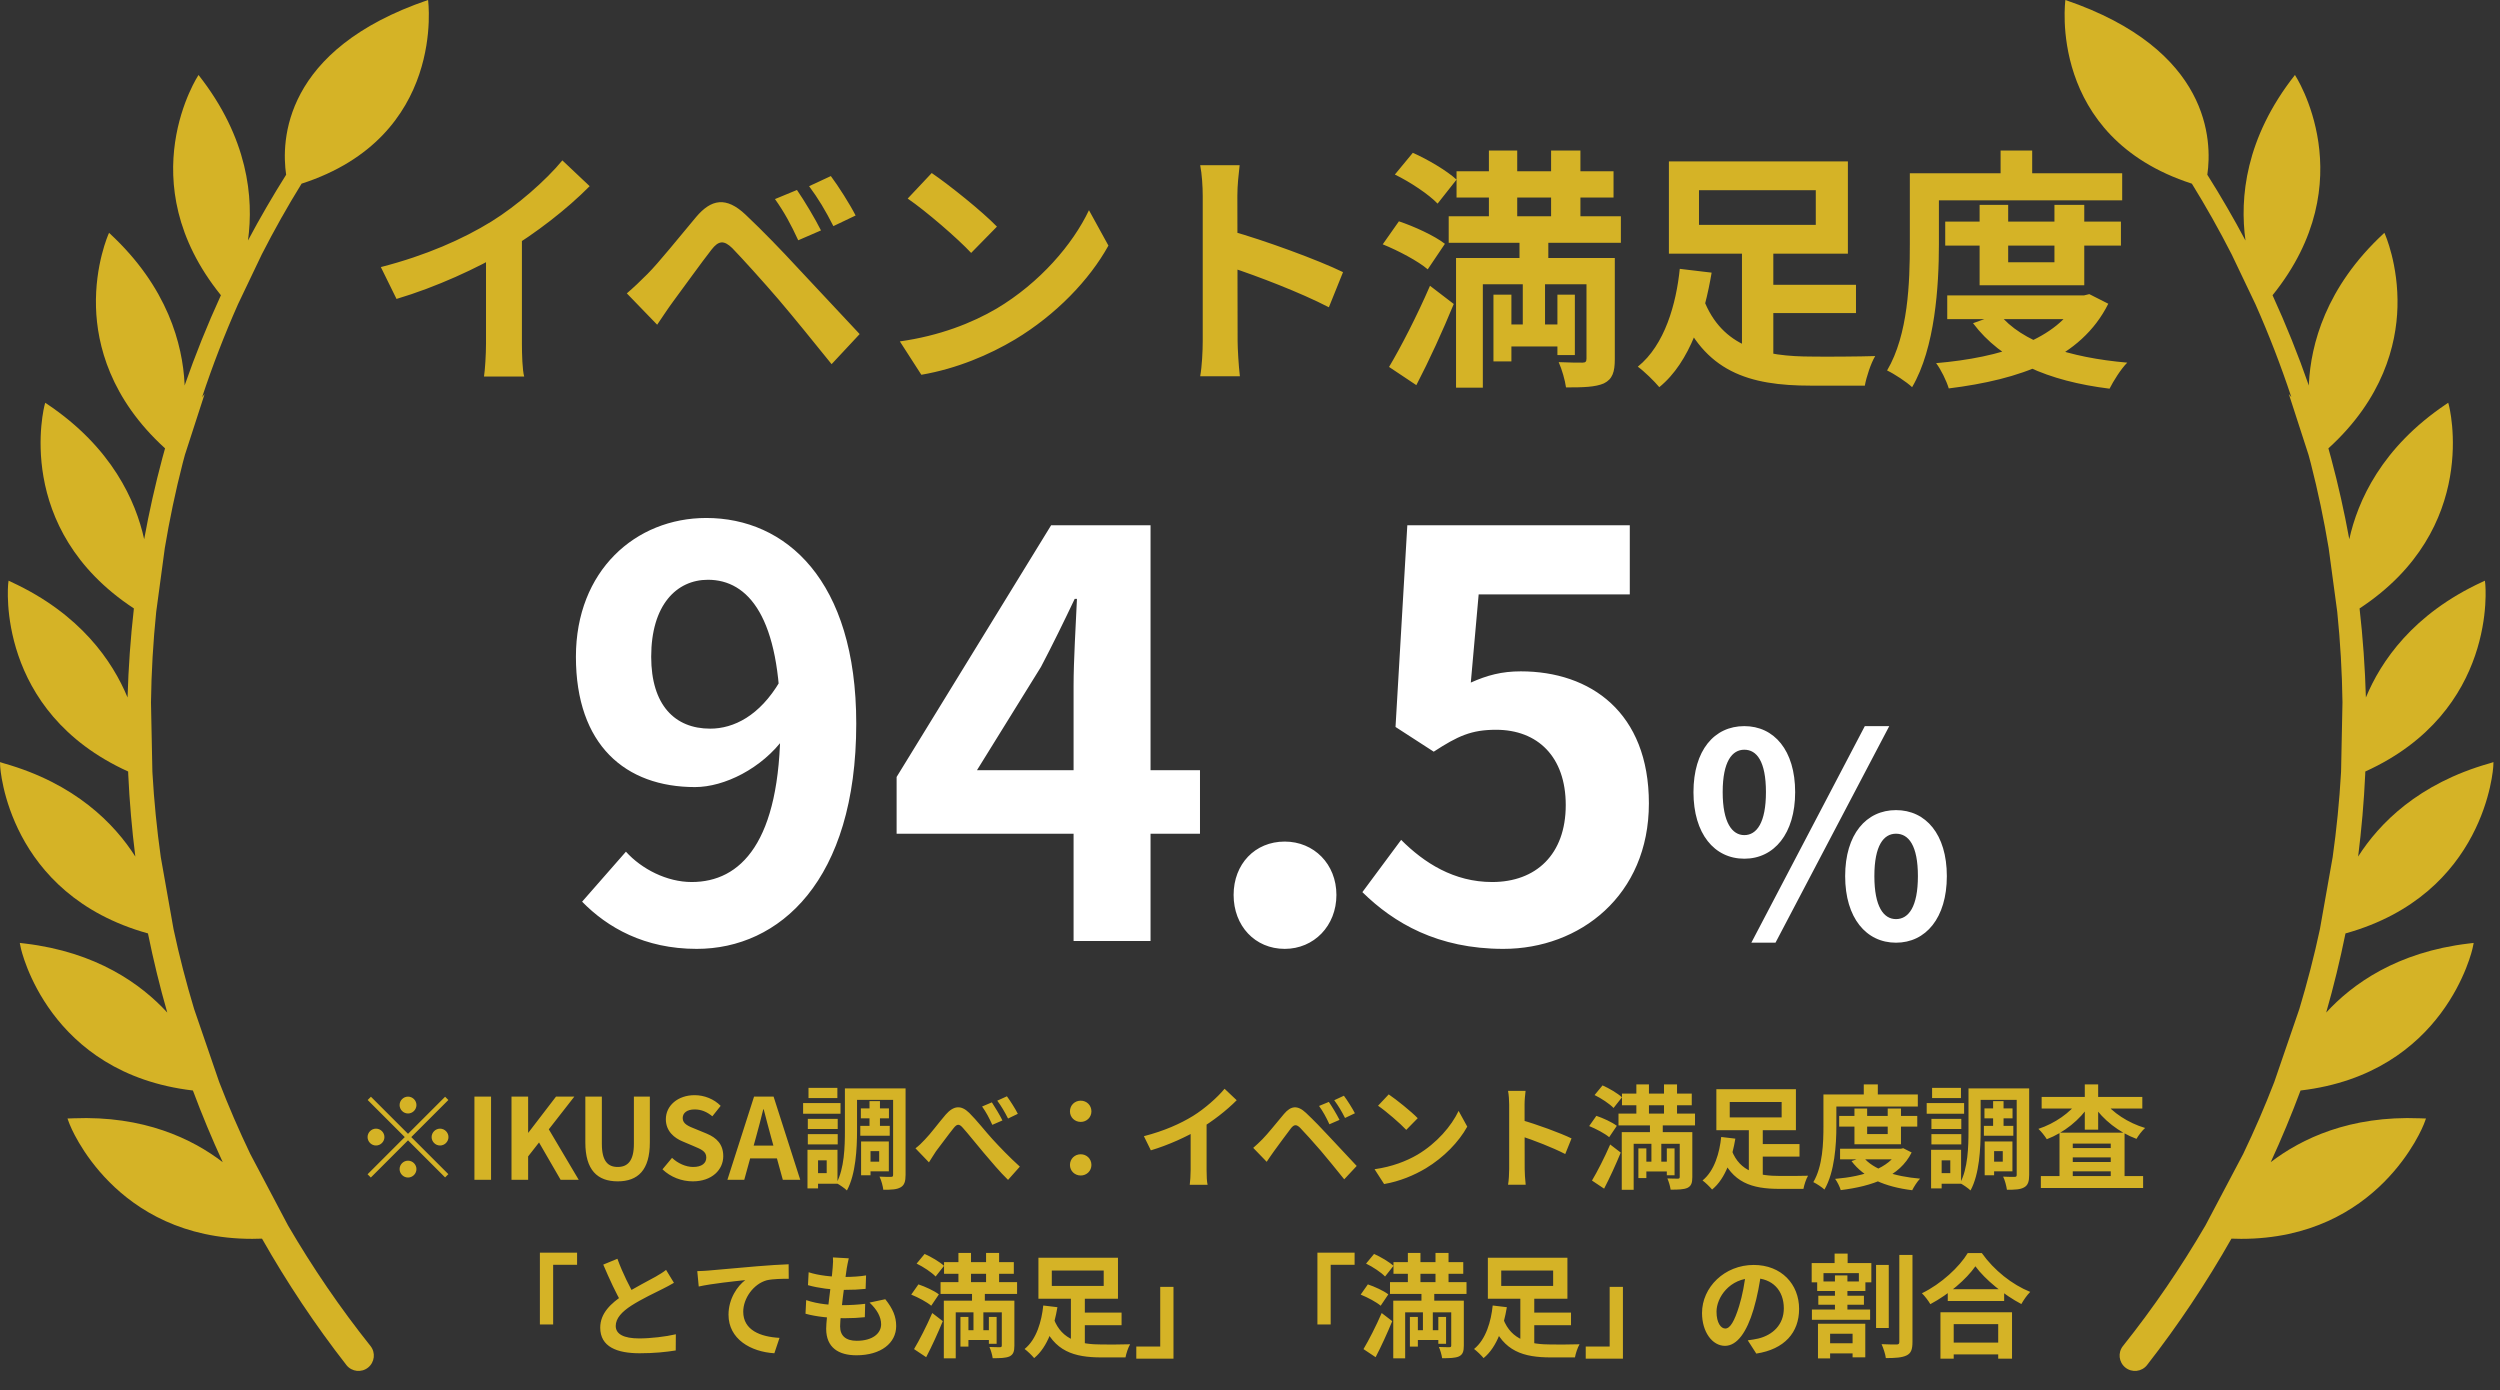 <svg width="178" height="99" viewBox="0 0 178 99" fill="none" xmlns="http://www.w3.org/2000/svg">
<rect x="0" y="0" width="178" height="99" fill="#333333" stroke="none"/>
<path d="M17.819 82.161C17.014 80.483 16.273 78.771 15.603 77.032L13.821 71.841C13.258 69.969 12.766 68.076 12.358 66.165L11.448 61.026C11.168 59.038 10.969 57.04 10.855 55.036C10.852 54.996 10.852 54.956 10.849 54.916L10.75 50.008C10.778 47.857 10.904 45.706 11.122 43.564L11.734 39.022C12.072 36.996 12.493 34.986 13.003 32.995C13.055 32.792 13.111 32.589 13.166 32.386L14.57 28.05C14.506 28.127 14.447 28.203 14.389 28.28C15.133 26.031 15.987 23.821 16.949 21.654L18.64 18.111C19.515 16.396 20.459 14.718 21.473 13.077C31.812 9.733 30.478 0 30.478 0C20.121 3.528 20.026 10.059 20.373 12.441C19.411 13.968 18.504 15.529 17.656 17.124C18.071 14.094 17.674 9.835 14.134 5.338C14.134 5.338 9.155 12.874 15.729 21.021C14.767 23.12 13.903 25.268 13.144 27.451C13.141 27.404 13.141 27.361 13.141 27.315C13 24.559 11.964 20.465 7.818 16.627L7.766 16.577L7.735 16.645C7.726 16.666 6.749 18.849 6.835 21.873C6.909 24.531 7.846 28.373 11.752 31.922C11.688 32.156 11.62 32.386 11.559 32.62C11.049 34.525 10.618 36.449 10.265 38.392C9.669 35.687 7.981 31.864 3.341 28.757L3.221 28.677L3.181 28.818C3.156 28.907 0.867 37.623 9.533 43.321C9.294 45.426 9.143 47.541 9.082 49.661C8.021 47.098 5.738 43.714 0.805 41.437L0.609 41.345L0.584 41.563C0.575 41.655 -0.326 50.639 9.125 54.932C9.128 54.999 9.128 55.064 9.131 55.132C9.22 57.089 9.392 59.041 9.635 60.986C8.147 58.651 5.363 55.789 0.28 54.351L0 54.262L0.012 54.554C0.015 54.646 0.535 63.675 10.535 66.46C10.919 68.353 11.377 70.234 11.909 72.093C10.04 70.059 6.872 67.787 1.77 67.179L1.408 67.136L1.481 67.492C1.5 67.585 3.424 76.433 13.735 77.644C14.38 79.371 15.087 81.07 15.858 82.745C13.673 81.073 10.231 79.423 5.24 79.623L4.804 79.638L4.957 80.047C4.991 80.133 8.129 88.206 17.96 88.206C18.188 88.206 18.421 88.2 18.655 88.191C20.434 91.329 22.441 94.341 24.663 97.19L24.669 97.199C25.047 97.672 25.736 97.749 26.206 97.371C26.679 96.993 26.756 96.305 26.378 95.834C24.214 93.121 22.254 90.247 20.505 87.248L17.819 82.161Z" fill="#D5B326"/>
<path d="M159.715 82.161C160.52 80.483 161.261 78.771 161.931 77.032L163.713 71.841C164.276 69.969 164.768 68.076 165.176 66.165L166.086 61.026C166.366 59.038 166.565 57.04 166.679 55.036C166.682 54.996 166.682 54.956 166.685 54.916L166.784 50.008C166.756 47.857 166.63 45.706 166.412 43.564L165.8 39.022C165.462 36.996 165.041 34.986 164.531 32.995C164.479 32.792 164.423 32.589 164.368 32.386L162.963 28.05C163.028 28.127 163.086 28.203 163.145 28.28C162.401 26.031 161.547 23.821 160.585 21.654L158.894 18.111C158.019 16.396 157.075 14.718 156.061 13.077C145.722 9.733 147.056 0 147.056 0C157.413 3.528 157.508 10.059 157.161 12.441C158.123 13.968 159.03 15.529 159.878 17.124C159.463 14.094 159.859 9.835 163.4 5.338C163.4 5.338 168.379 12.874 161.805 21.021C162.767 23.12 163.63 25.268 164.389 27.451C164.393 27.404 164.393 27.361 164.393 27.315C164.534 24.559 165.57 20.465 169.715 16.627L169.768 16.577L169.798 16.645C169.808 16.666 170.785 18.849 170.699 21.873C170.625 24.531 169.688 28.373 165.782 31.922C165.846 32.156 165.914 32.386 165.975 32.62C166.485 34.525 166.916 36.449 167.269 38.392C167.865 35.687 169.553 31.864 174.193 28.757L174.313 28.677L174.353 28.818C174.378 28.907 176.667 37.623 168.001 43.321C168.24 45.426 168.391 47.541 168.452 49.661C169.513 47.098 171.796 43.714 176.729 41.437L176.925 41.345L176.95 41.563C176.959 41.655 177.86 50.639 168.409 54.932C168.406 54.999 168.406 55.064 168.403 55.132C168.314 57.089 168.142 59.041 167.899 60.986C169.387 58.651 172.171 55.789 177.254 54.351L177.534 54.262L177.522 54.554C177.519 54.646 176.999 63.675 166.999 66.46C166.615 68.353 166.157 70.234 165.625 72.093C167.494 70.059 170.662 67.787 175.764 67.179L176.126 67.136L176.053 67.492C176.034 67.585 174.11 76.433 163.799 77.644C163.154 79.371 162.447 81.07 161.676 82.745C163.861 81.073 167.303 79.423 172.294 79.623L172.73 79.638L172.577 80.047C172.543 80.133 169.405 88.206 159.574 88.206C159.346 88.206 159.113 88.2 158.879 88.191C157.1 91.329 155.093 94.341 152.871 97.19L152.865 97.199C152.487 97.672 151.798 97.749 151.328 97.371C150.855 96.993 150.778 96.305 151.156 95.834C153.32 93.121 155.28 90.247 157.029 87.248L159.715 82.161Z" fill="#D5B326"/>
<path d="M27.116 19.016C30.338 18.188 32.966 17.018 34.982 15.776C36.818 14.642 38.87 12.842 40.04 11.42L41.984 13.256C40.346 14.912 38.15 16.604 36.026 17.882C33.992 19.088 31.076 20.438 28.232 21.284L27.116 19.016ZM34.604 16.946L37.16 16.334V24.452C37.16 25.244 37.196 26.36 37.322 26.81H34.46C34.532 26.378 34.604 25.244 34.604 24.452V16.946ZM56.744 13.526C57.266 14.282 58.04 15.578 58.454 16.406L56.834 17.108C56.312 15.974 55.844 15.11 55.178 14.174L56.744 13.526ZM59.156 12.536C59.696 13.256 60.506 14.534 60.92 15.344L59.336 16.1C58.76 14.966 58.274 14.156 57.608 13.256L59.156 12.536ZM44.63 20.888C45.152 20.438 45.548 20.06 46.106 19.502C46.916 18.692 48.32 16.928 49.562 15.452C50.642 14.174 51.704 13.976 53.09 15.29C54.314 16.442 55.682 17.864 56.762 19.034C57.968 20.33 59.822 22.31 61.208 23.786L59.21 25.928C58.004 24.434 56.492 22.562 55.43 21.32C54.368 20.078 52.784 18.332 52.136 17.666C51.542 17.09 51.164 17.126 50.66 17.774C49.94 18.692 48.68 20.456 47.942 21.446C47.528 22.004 47.114 22.652 46.79 23.12L44.63 20.888ZM66.338 12.32C67.58 13.166 69.92 15.038 70.982 16.136L69.146 18.008C68.21 17 65.942 15.038 64.628 14.138L66.338 12.32ZM64.07 24.308C66.896 23.912 69.218 22.994 70.964 21.968C74.042 20.132 76.382 17.396 77.534 14.966L78.92 17.486C77.57 19.934 75.176 22.418 72.278 24.164C70.442 25.262 68.12 26.252 65.6 26.684L64.07 24.308ZM85.634 24.29C85.634 22.904 85.634 15.452 85.634 13.94C85.634 13.292 85.58 12.41 85.454 11.762H88.262C88.19 12.41 88.1 13.184 88.1 13.94C88.1 15.92 88.118 22.958 88.118 24.29C88.118 24.794 88.19 26.054 88.28 26.792H85.454C85.58 26.09 85.634 24.992 85.634 24.29ZM87.578 16.424C89.972 17.09 93.86 18.512 95.624 19.376L94.616 21.878C92.564 20.816 89.54 19.664 87.578 19.016V16.424ZM103.706 12.194H114.884V14.066H103.706V12.194ZM103.148 15.398H115.406V17.288H103.148V15.398ZM106.946 23.102H111.536V24.668H106.946V23.102ZM106.01 10.718H108.026V17H106.01V10.718ZM110.438 10.718H112.526V17H110.438V10.718ZM106.334 20.978H107.612V25.73H106.334V20.978ZM110.888 20.978H112.13V25.28H110.888V20.978ZM112.958 18.368H114.974V25.568C114.974 26.486 114.812 26.99 114.2 27.296C113.588 27.566 112.706 27.584 111.5 27.584C111.428 27.062 111.212 26.306 110.978 25.784C111.68 25.82 112.436 25.82 112.67 25.82C112.886 25.82 112.958 25.748 112.958 25.532V18.368ZM103.67 18.368H113.714V20.24H105.578V27.602H103.67V18.368ZM99.314 12.428L100.592 10.88C101.654 11.348 103.022 12.158 103.706 12.788L102.356 14.498C101.744 13.85 100.394 12.95 99.314 12.428ZM98.45 17.396L99.602 15.758C100.682 16.118 102.14 16.784 102.878 17.36L101.654 19.178C100.988 18.602 99.566 17.846 98.45 17.396ZM98.9 26.126C99.728 24.74 100.898 22.472 101.816 20.348L103.508 21.644C102.716 23.57 101.762 25.658 100.844 27.422L98.9 26.126ZM108.188 16.712H110.24V19.79H110.006V24.182H108.422V19.79H108.188V16.712ZM125 20.276H132.146V22.292H125V20.276ZM121.292 21.302C122.606 24.74 125.576 25.388 129.05 25.388C129.842 25.406 132.506 25.388 133.514 25.352C133.208 25.856 132.884 26.846 132.776 27.458H128.924C124.532 27.458 121.328 26.486 119.528 21.968L121.292 21.302ZM124.028 17.54H126.26V26.414L124.028 25.712V17.54ZM120.968 13.544V16.01H129.284V13.544H120.968ZM118.826 11.492H131.57V18.062H118.826V11.492ZM119.6 19.142L121.868 19.412C121.364 22.4 120.356 25.766 118.142 27.566C117.782 27.134 117.062 26.432 116.612 26.108C118.538 24.56 119.348 21.626 119.6 19.142ZM138.5 15.776H151.01V17.486H138.5V15.776ZM138.644 21.032H148.526V22.724H138.644V21.032ZM140.948 14.588H142.982V18.674H146.276V14.588H148.4V20.312H140.948V14.588ZM147.968 21.032H148.382L148.76 20.942L150.11 21.626C148.166 25.532 143.81 27.026 138.752 27.656C138.59 27.116 138.194 26.306 137.852 25.856C142.46 25.46 146.51 24.182 147.968 21.302V21.032ZM142.334 22.346C143.954 24.362 147.32 25.46 151.46 25.82C151.01 26.27 150.47 27.134 150.2 27.674C145.826 27.134 142.496 25.694 140.48 23.012L142.334 22.346ZM142.442 10.718H144.692V13.418H142.442V10.718ZM137.042 12.338H151.1V14.264H137.042V12.338ZM135.98 12.338H138.05V17.414C138.05 20.348 137.78 24.776 136.142 27.566C135.764 27.206 134.864 26.612 134.36 26.378C135.872 23.822 135.98 20.06 135.98 17.414V12.338Z" fill="#D5B326"/>
<path d="M49.605 67.56C45.886 67.56 43.245 66.04 41.446 64.2L44.566 60.64C45.685 61.88 47.486 62.8 49.245 62.8C52.725 62.8 55.566 60 55.566 51.52C55.566 43.96 53.285 41.28 50.406 41.28C48.166 41.28 46.365 43.08 46.365 46.76C46.365 50.2 48.045 51.88 50.566 51.88C52.245 51.88 54.086 50.96 55.526 48.52L55.846 52.52C54.245 54.72 51.566 56.04 49.486 56.04C44.526 56.04 41.005 53.04 41.005 46.76C41.005 40.64 45.245 36.88 50.285 36.88C55.925 36.88 60.965 41.28 60.965 51.52C60.965 62.72 55.486 67.56 49.605 67.56ZM76.439 67V48.8C76.439 47.08 76.599 44.4 76.679 42.64H76.519C75.759 44.24 74.959 45.88 74.119 47.48L69.559 54.84H85.439V59.36H63.839V55.32L74.839 37.4H81.919V67H76.439ZM91.473 67.56C89.353 67.56 87.833 65.92 87.833 63.72C87.833 61.52 89.353 59.92 91.473 59.92C93.553 59.92 95.153 61.52 95.153 63.72C95.153 65.92 93.553 67.56 91.473 67.56ZM107.041 67.56C102.361 67.56 99.241 65.72 97.001 63.52L99.761 59.8C101.401 61.44 103.521 62.8 106.241 62.8C109.361 62.8 111.481 60.84 111.481 57.32C111.481 53.88 109.481 51.96 106.521 51.96C104.761 51.96 103.801 52.4 102.081 53.52L99.361 51.76L100.201 37.4H116.041V42.32H105.281L104.721 48.6C105.881 48.08 106.921 47.8 108.281 47.8C113.241 47.8 117.401 50.72 117.401 57.2C117.401 63.76 112.481 67.56 107.041 67.56ZM124.195 61.14C122.055 61.14 120.575 59.36 120.575 56.4C120.575 53.42 122.055 51.7 124.195 51.7C126.315 51.7 127.815 53.42 127.815 56.4C127.815 59.36 126.315 61.14 124.195 61.14ZM124.195 59.46C125.075 59.46 125.735 58.58 125.735 56.4C125.735 54.2 125.075 53.38 124.195 53.38C123.335 53.38 122.655 54.2 122.655 56.4C122.655 58.58 123.335 59.46 124.195 59.46ZM134.995 67.12C132.875 67.12 131.375 65.36 131.375 62.38C131.375 59.4 132.875 57.68 134.995 57.68C137.115 57.68 138.615 59.4 138.615 62.38C138.615 65.36 137.115 67.12 134.995 67.12ZM134.995 65.44C135.895 65.44 136.555 64.56 136.555 62.38C136.555 60.2 135.895 59.36 134.995 59.36C134.115 59.36 133.455 60.2 133.455 62.38C133.455 64.56 134.115 65.44 134.995 65.44ZM124.695 67.12L132.775 51.7H134.515L126.415 67.12H124.695Z" fill="white"/>
<path d="M29.051 79.28C28.723 79.28 28.451 79.008 28.451 78.68C28.451 78.352 28.723 78.08 29.051 78.08C29.379 78.08 29.651 78.352 29.651 78.68C29.651 79.008 29.379 79.28 29.051 79.28ZM29.051 80.728L31.691 78.088L31.923 78.32L29.283 80.96L31.923 83.6L31.691 83.832L29.051 81.192L26.403 83.84L26.171 83.608L28.819 80.96L26.179 78.32L26.411 78.088L29.051 80.728ZM27.371 80.96C27.371 81.288 27.099 81.56 26.771 81.56C26.443 81.56 26.171 81.288 26.171 80.96C26.171 80.632 26.443 80.36 26.771 80.36C27.099 80.36 27.371 80.632 27.371 80.96ZM30.731 80.96C30.731 80.632 31.003 80.36 31.331 80.36C31.659 80.36 31.931 80.632 31.931 80.96C31.931 81.288 31.659 81.56 31.331 81.56C31.003 81.56 30.731 81.288 30.731 80.96ZM29.051 82.64C29.379 82.64 29.651 82.912 29.651 83.24C29.651 83.568 29.379 83.84 29.051 83.84C28.723 83.84 28.451 83.568 28.451 83.24C28.451 82.912 28.723 82.64 29.051 82.64ZM33.779 84V78.08H34.963V84H33.779ZM36.419 84V78.08H37.603V80.648H37.619L39.587 78.08H40.891L39.075 80.408L41.203 84H39.915L38.379 81.344L37.603 82.336V84H36.419ZM43.98 84.112C42.532 84.112 41.676 83.304 41.676 81.344V78.08H42.852V81.448C42.852 82.672 43.285 83.088 43.98 83.088C44.676 83.088 45.133 82.672 45.133 81.448V78.08H46.269V81.344C46.269 83.304 45.428 84.112 43.98 84.112ZM49.328 84.112C48.528 84.112 47.744 83.808 47.168 83.256L47.848 82.44C48.264 82.832 48.832 83.088 49.352 83.088C49.968 83.088 50.288 82.824 50.288 82.416C50.288 81.976 49.928 81.832 49.4 81.608L48.608 81.272C48.016 81.032 47.408 80.544 47.408 79.688C47.408 78.72 48.264 77.976 49.456 77.976C50.144 77.976 50.832 78.248 51.312 78.736L50.72 79.48C50.336 79.168 49.944 78.992 49.456 78.992C48.936 78.992 48.608 79.224 48.608 79.608C48.608 80.032 49.032 80.192 49.536 80.392L50.312 80.712C51.024 81.008 51.496 81.472 51.496 82.32C51.496 83.288 50.688 84.112 49.328 84.112ZM51.792 84L53.688 78.08H55.08L56.976 84H55.736L54.888 80.92C54.712 80.304 54.544 79.616 54.376 78.984H54.344C54.184 79.624 54.016 80.304 53.84 80.92L52.992 84H51.792ZM52.968 82.48V81.568H55.784V82.48H52.968ZM61.293 78.92H63.293V79.624H61.293V78.92ZM61.253 80.16H63.349V80.864H61.253V80.16ZM61.909 78.4H62.653V80.568H61.909V78.4ZM60.621 77.496H63.933V78.312H60.621V77.496ZM61.685 81.272H63.285V83.4H61.685V82.712H62.597V81.96H61.685V81.272ZM61.309 81.272H61.981V83.68H61.309V81.272ZM63.589 77.496H64.477V83.648C64.477 84.112 64.397 84.384 64.125 84.536C63.861 84.696 63.461 84.712 62.893 84.712C62.861 84.464 62.749 84.024 62.621 83.776C62.957 83.8 63.325 83.792 63.445 83.792C63.557 83.792 63.589 83.76 63.589 83.64V77.496ZM60.157 77.496H61.021V80.496C61.021 81.768 60.933 83.608 60.301 84.76C60.149 84.608 59.757 84.336 59.557 84.24C60.117 83.192 60.157 81.656 60.157 80.496V77.496ZM57.517 79.664H59.645V80.384H57.517V79.664ZM57.565 77.456H59.621V78.184H57.565V77.456ZM57.517 80.752H59.645V81.48H57.517V80.752ZM57.181 78.536H59.845V79.296H57.181V78.536ZM57.957 81.864H59.629V84.28H57.957V83.528H58.861V82.616H57.957V81.864ZM57.493 81.864H58.245V84.616H57.493V81.864ZM65.181 81.76C65.421 81.576 65.613 81.4 65.853 81.136C66.229 80.76 66.845 79.928 67.341 79.352C67.901 78.72 68.421 78.664 69.005 79.232C69.549 79.768 70.189 80.592 70.653 81.096C71.165 81.656 71.853 82.376 72.613 83.064L71.773 84.008C71.205 83.464 70.541 82.664 70.029 82.064C69.533 81.48 68.933 80.72 68.557 80.304C68.285 79.984 68.125 80.032 67.893 80.328C67.573 80.72 66.997 81.512 66.645 81.968C66.469 82.224 66.285 82.544 66.141 82.76L65.181 81.76ZM70.621 78.488C70.845 78.832 71.197 79.408 71.373 79.776L70.653 80.088C70.421 79.584 70.221 79.2 69.925 78.784L70.621 78.488ZM71.693 78.056C71.925 78.376 72.293 78.944 72.469 79.304L71.773 79.64C71.517 79.136 71.301 78.768 71.005 78.368L71.693 78.056ZM76.949 79.88C76.525 79.88 76.181 79.56 76.181 79.128C76.181 78.688 76.525 78.368 76.949 78.368C77.365 78.368 77.709 78.688 77.709 79.128C77.709 79.56 77.365 79.88 76.949 79.88ZM76.949 83.696C76.525 83.696 76.181 83.376 76.181 82.944C76.181 82.504 76.525 82.184 76.949 82.184C77.365 82.184 77.709 82.504 77.709 82.944C77.709 83.376 77.365 83.696 76.949 83.696ZM81.445 80.896C82.877 80.528 84.045 80.008 84.941 79.456C85.757 78.952 86.669 78.152 87.189 77.52L88.053 78.336C87.325 79.072 86.349 79.824 85.405 80.392C84.501 80.928 83.205 81.528 81.941 81.904L81.445 80.896ZM84.773 79.976L85.909 79.704V83.312C85.909 83.664 85.925 84.16 85.981 84.36H84.709C84.741 84.168 84.773 83.664 84.773 83.312V79.976ZM94.613 78.456C94.845 78.792 95.189 79.368 95.373 79.736L94.653 80.048C94.421 79.544 94.213 79.16 93.917 78.744L94.613 78.456ZM95.685 78.016C95.925 78.336 96.285 78.904 96.469 79.264L95.765 79.6C95.509 79.096 95.293 78.736 94.997 78.336L95.685 78.016ZM89.229 81.728C89.461 81.528 89.637 81.36 89.885 81.112C90.245 80.752 90.869 79.968 91.421 79.312C91.901 78.744 92.373 78.656 92.989 79.24C93.533 79.752 94.141 80.384 94.621 80.904C95.157 81.48 95.981 82.36 96.597 83.016L95.709 83.968C95.173 83.304 94.501 82.472 94.029 81.92C93.557 81.368 92.853 80.592 92.565 80.296C92.301 80.04 92.133 80.056 91.909 80.344C91.589 80.752 91.029 81.536 90.701 81.976C90.517 82.224 90.333 82.512 90.189 82.72L89.229 81.728ZM98.877 77.92C99.429 78.296 100.469 79.128 100.941 79.616L100.125 80.448C99.709 80 98.701 79.128 98.117 78.728L98.877 77.92ZM97.869 83.248C99.125 83.072 100.157 82.664 100.933 82.208C102.301 81.392 103.341 80.176 103.853 79.096L104.469 80.216C103.869 81.304 102.805 82.408 101.517 83.184C100.701 83.672 99.669 84.112 98.549 84.304L97.869 83.248ZM107.453 83.24C107.453 82.624 107.453 79.312 107.453 78.64C107.453 78.352 107.429 77.96 107.373 77.672H108.621C108.589 77.96 108.549 78.304 108.549 78.64C108.549 79.52 108.557 82.648 108.557 83.24C108.557 83.464 108.589 84.024 108.629 84.352H107.373C107.429 84.04 107.453 83.552 107.453 83.24ZM108.317 79.744C109.381 80.04 111.109 80.672 111.893 81.056L111.445 82.168C110.533 81.696 109.189 81.184 108.317 80.896V79.744ZM115.485 77.864H120.453V78.696H115.485V77.864ZM115.237 79.288H120.685V80.128H115.237V79.288ZM116.925 82.712H118.965V83.408H116.925V82.712ZM116.509 77.208H117.405V80H116.509V77.208ZM118.477 77.208H119.405V80H118.477V77.208ZM116.653 81.768H117.221V83.88H116.653V81.768ZM118.677 81.768H119.229V83.68H118.677V81.768ZM119.597 80.608H120.493V83.808C120.493 84.216 120.421 84.44 120.149 84.576C119.877 84.696 119.485 84.704 118.949 84.704C118.917 84.472 118.821 84.136 118.717 83.904C119.029 83.92 119.365 83.92 119.469 83.92C119.565 83.92 119.597 83.888 119.597 83.792V80.608ZM115.469 80.608H119.933V81.44H116.317V84.712H115.469V80.608ZM113.533 77.968L114.101 77.28C114.573 77.488 115.181 77.848 115.485 78.128L114.885 78.888C114.613 78.6 114.013 78.2 113.533 77.968ZM113.149 80.176L113.661 79.448C114.141 79.608 114.789 79.904 115.117 80.16L114.573 80.968C114.277 80.712 113.645 80.376 113.149 80.176ZM113.349 84.056C113.717 83.44 114.237 82.432 114.645 81.488L115.397 82.064C115.045 82.92 114.621 83.848 114.213 84.632L113.349 84.056ZM117.477 79.872H118.389V81.24H118.285V83.192H117.581V81.24H117.477V79.872ZM124.949 81.456H128.125V82.352H124.949V81.456ZM123.301 81.912C123.885 83.44 125.205 83.728 126.749 83.728C127.101 83.736 128.285 83.728 128.733 83.712C128.597 83.936 128.453 84.376 128.405 84.648H126.693C124.741 84.648 123.317 84.216 122.517 82.208L123.301 81.912ZM124.517 80.24H125.509V84.184L124.517 83.872V80.24ZM123.157 78.464V79.56H126.853V78.464H123.157ZM122.205 77.552H127.869V80.472H122.205V77.552ZM122.549 80.952L123.557 81.072C123.333 82.4 122.885 83.896 121.901 84.696C121.741 84.504 121.421 84.192 121.221 84.048C122.077 83.36 122.437 82.056 122.549 80.952ZM130.949 79.456H136.509V80.216H130.949V79.456ZM131.013 81.792H135.405V82.544H131.013V81.792ZM132.037 78.928H132.941V80.744H134.405V78.928H135.349V81.472H132.037V78.928ZM135.157 81.792H135.341L135.509 81.752L136.109 82.056C135.245 83.792 133.309 84.456 131.061 84.736C130.989 84.496 130.813 84.136 130.661 83.936C132.709 83.76 134.509 83.192 135.157 81.912V81.792ZM132.653 82.376C133.373 83.272 134.869 83.76 136.709 83.92C136.509 84.12 136.269 84.504 136.149 84.744C134.205 84.504 132.725 83.864 131.829 82.672L132.653 82.376ZM132.701 77.208H133.701V78.408H132.701V77.208ZM130.301 77.928H136.549V78.784H130.301V77.928ZM129.829 77.928H130.749V80.184C130.749 81.488 130.629 83.456 129.901 84.696C129.733 84.536 129.333 84.272 129.109 84.168C129.781 83.032 129.829 81.36 129.829 80.184V77.928ZM141.293 78.92H143.293V79.624H141.293V78.92ZM141.253 80.16H143.349V80.864H141.253V80.16ZM141.909 78.4H142.653V80.568H141.909V78.4ZM140.621 77.496H143.933V78.312H140.621V77.496ZM141.685 81.272H143.285V83.4H141.685V82.712H142.597V81.96H141.685V81.272ZM141.309 81.272H141.981V83.68H141.309V81.272ZM143.589 77.496H144.477V83.648C144.477 84.112 144.397 84.384 144.125 84.536C143.861 84.696 143.461 84.712 142.893 84.712C142.861 84.464 142.749 84.024 142.621 83.776C142.957 83.8 143.325 83.792 143.445 83.792C143.557 83.792 143.589 83.76 143.589 83.64V77.496ZM140.157 77.496H141.021V80.496C141.021 81.768 140.933 83.608 140.301 84.76C140.149 84.608 139.757 84.336 139.557 84.24C140.117 83.192 140.157 81.656 140.157 80.496V77.496ZM137.517 79.664H139.645V80.384H137.517V79.664ZM137.565 77.456H139.621V78.184H137.565V77.456ZM137.517 80.752H139.645V81.48H137.517V80.752ZM137.181 78.536H139.845V79.296H137.181V78.536ZM137.957 81.864H139.629V84.28H137.957V83.528H138.861V82.616H137.957V81.864ZM137.493 81.864H138.245V84.616H137.493V81.864ZM145.309 83.736H152.589V84.584H145.309V83.736ZM147.101 81.744H150.773V82.408H147.101V81.744ZM147.101 82.736H150.773V83.4H147.101V82.736ZM146.637 80.648H151.269V84.2H150.285V81.424H147.581V84.232H146.637V80.648ZM145.365 78.104H152.533V78.928H145.365V78.104ZM148.437 77.208H149.389V80.432H148.437V77.208ZM147.997 78.368L148.781 78.672C148.093 79.736 146.949 80.648 145.733 81.112C145.597 80.896 145.333 80.552 145.133 80.376C146.285 80 147.421 79.216 147.997 78.368ZM149.789 78.376C150.381 79.208 151.541 79.96 152.733 80.312C152.525 80.488 152.253 80.848 152.117 81.088C150.885 80.632 149.725 79.728 149.029 78.672L149.789 78.376ZM38.44 89.192H41.088V90.056H39.384V94.304H38.44V89.192ZM47.984 91.336C47.736 91.48 47.48 91.624 47.184 91.768C46.688 92.016 45.688 92.488 44.952 92.96C44.288 93.392 43.84 93.856 43.84 94.408C43.84 94.984 44.4 95.296 45.512 95.296C46.328 95.296 47.408 95.168 48.12 95L48.112 96.152C47.424 96.264 46.584 96.352 45.544 96.352C43.944 96.352 42.736 95.904 42.736 94.528C42.736 93.512 43.48 92.8 44.432 92.176C45.192 91.672 46.2 91.176 46.688 90.896C46.992 90.72 47.216 90.584 47.424 90.416L47.984 91.336ZM43.96 89.624C44.344 90.688 44.848 91.648 45.224 92.32L44.312 92.848C43.872 92.12 43.392 91.072 42.952 90.04L43.96 89.624ZM49.646 90.504C49.958 90.496 50.278 90.48 50.43 90.464C51.102 90.4 52.414 90.288 53.886 90.16C54.71 90.088 55.582 90.04 56.15 90.016L56.158 91.048C55.726 91.048 55.038 91.056 54.606 91.152C53.646 91.408 52.918 92.448 52.918 93.392C52.918 94.712 54.15 95.184 55.502 95.256L55.134 96.352C53.454 96.248 51.87 95.344 51.87 93.608C51.87 92.456 52.518 91.552 53.062 91.144C52.31 91.224 50.678 91.392 49.75 91.6L49.646 90.504ZM60.432 89.592C60.36 89.888 60.328 90.096 60.288 90.304C60.192 90.992 59.816 93.632 59.816 94.44C59.816 95.104 60.216 95.464 61 95.464C62.12 95.464 62.736 94.944 62.736 94.288C62.736 93.752 62.432 93.232 61.912 92.744L63.032 92.504C63.568 93.176 63.808 93.736 63.808 94.416C63.808 95.624 62.728 96.496 60.976 96.496C59.712 96.496 58.824 95.952 58.824 94.608C58.824 93.792 59.208 91.36 59.288 90.24C59.32 89.872 59.32 89.712 59.304 89.528L60.432 89.592ZM57.576 90.584C58.272 90.816 59.264 90.92 60.08 90.92C60.696 90.92 61.264 90.88 61.664 90.808L61.632 91.768C61.16 91.816 60.72 91.84 60.048 91.84C59.24 91.84 58.264 91.712 57.528 91.504L57.576 90.584ZM57.4 92.568C58.264 92.864 59.192 92.928 60 92.928C60.488 92.928 61.08 92.896 61.6 92.832L61.576 93.784C61.136 93.832 60.664 93.856 60.16 93.856C59.096 93.856 58.08 93.744 57.352 93.536L57.4 92.568ZM67.216 89.864H72.184V90.696H67.216V89.864ZM66.968 91.288H72.416V92.128H66.968V91.288ZM68.656 94.712H70.696V95.408H68.656V94.712ZM68.24 89.208H69.136V92H68.24V89.208ZM70.208 89.208H71.136V92H70.208V89.208ZM68.384 93.768H68.952V95.88H68.384V93.768ZM70.408 93.768H70.96V95.68H70.408V93.768ZM71.328 92.608H72.224V95.808C72.224 96.216 72.152 96.44 71.88 96.576C71.608 96.696 71.216 96.704 70.68 96.704C70.648 96.472 70.552 96.136 70.448 95.904C70.76 95.92 71.096 95.92 71.2 95.92C71.296 95.92 71.328 95.888 71.328 95.792V92.608ZM67.2 92.608H71.664V93.44H68.048V96.712H67.2V92.608ZM65.264 89.968L65.832 89.28C66.304 89.488 66.912 89.848 67.216 90.128L66.616 90.888C66.344 90.6 65.744 90.2 65.264 89.968ZM64.88 92.176L65.392 91.448C65.872 91.608 66.52 91.904 66.848 92.16L66.304 92.968C66.008 92.712 65.376 92.376 64.88 92.176ZM65.08 96.056C65.448 95.44 65.968 94.432 66.376 93.488L67.128 94.064C66.776 94.92 66.352 95.848 65.944 96.632L65.08 96.056ZM69.208 91.872H70.12V93.24H70.016V95.192H69.312V93.24H69.208V91.872ZM76.68 93.456H79.856V94.352H76.68V93.456ZM75.032 93.912C75.616 95.44 76.936 95.728 78.48 95.728C78.832 95.736 80.016 95.728 80.464 95.712C80.328 95.936 80.184 96.376 80.136 96.648H78.424C76.472 96.648 75.048 96.216 74.248 94.208L75.032 93.912ZM76.248 92.24H77.24V96.184L76.248 95.872V92.24ZM74.888 90.464V91.56H78.584V90.464H74.888ZM73.936 89.552H79.6V92.472H73.936V89.552ZM74.28 92.952L75.288 93.072C75.064 94.4 74.616 95.896 73.632 96.696C73.472 96.504 73.152 96.192 72.952 96.048C73.808 95.36 74.168 94.056 74.28 92.952ZM83.552 96.736H80.904V95.872H82.608V91.624H83.552V96.736ZM93.8 89.192H96.448V90.056H94.744V94.304H93.8V89.192ZM99.216 89.864H104.184V90.696H99.216V89.864ZM98.968 91.288H104.416V92.128H98.968V91.288ZM100.656 94.712H102.696V95.408H100.656V94.712ZM100.24 89.208H101.136V92H100.24V89.208ZM102.208 89.208H103.136V92H102.208V89.208ZM100.384 93.768H100.952V95.88H100.384V93.768ZM102.408 93.768H102.96V95.68H102.408V93.768ZM103.328 92.608H104.224V95.808C104.224 96.216 104.152 96.44 103.88 96.576C103.608 96.696 103.216 96.704 102.68 96.704C102.648 96.472 102.552 96.136 102.448 95.904C102.76 95.92 103.096 95.92 103.2 95.92C103.296 95.92 103.328 95.888 103.328 95.792V92.608ZM99.2 92.608H103.664V93.44H100.048V96.712H99.2V92.608ZM97.264 89.968L97.832 89.28C98.304 89.488 98.912 89.848 99.216 90.128L98.616 90.888C98.344 90.6 97.744 90.2 97.264 89.968ZM96.88 92.176L97.392 91.448C97.872 91.608 98.52 91.904 98.848 92.16L98.304 92.968C98.008 92.712 97.376 92.376 96.88 92.176ZM97.08 96.056C97.448 95.44 97.968 94.432 98.376 93.488L99.128 94.064C98.776 94.92 98.352 95.848 97.944 96.632L97.08 96.056ZM101.208 91.872H102.12V93.24H102.016V95.192H101.312V93.24H101.208V91.872ZM108.68 93.456H111.856V94.352H108.68V93.456ZM107.032 93.912C107.616 95.44 108.936 95.728 110.48 95.728C110.832 95.736 112.016 95.728 112.464 95.712C112.328 95.936 112.184 96.376 112.136 96.648H110.424C108.472 96.648 107.048 96.216 106.248 94.208L107.032 93.912ZM108.248 92.24H109.24V96.184L108.248 95.872V92.24ZM106.888 90.464V91.56H110.584V90.464H106.888ZM105.936 89.552H111.6V92.472H105.936V89.552ZM106.28 92.952L107.288 93.072C107.064 94.4 106.616 95.896 105.632 96.696C105.472 96.504 105.152 96.192 104.952 96.048C105.808 95.36 106.168 94.056 106.28 92.952ZM115.552 96.736H112.904V95.872H114.608V91.624H115.552V96.736ZM125.408 90.52C125.296 91.336 125.136 92.272 124.856 93.216C124.376 94.832 123.688 95.824 122.816 95.824C121.92 95.824 121.184 94.84 121.184 93.488C121.184 91.648 122.792 90.064 124.864 90.064C126.84 90.064 128.096 91.44 128.096 93.192C128.096 94.872 127.064 96.064 125.048 96.376L124.44 95.432C124.752 95.392 124.976 95.352 125.192 95.304C126.208 95.056 127.008 94.328 127.008 93.152C127.008 91.896 126.224 91 124.84 91C123.144 91 122.216 92.384 122.216 93.392C122.216 94.2 122.536 94.592 122.84 94.592C123.184 94.592 123.488 94.08 123.824 93C124.056 92.248 124.232 91.328 124.312 90.488L125.408 90.52ZM133.576 90.064H134.48V94.552H133.576V90.064ZM135.232 89.352H136.168V95.544C136.168 96.088 136.064 96.352 135.752 96.504C135.432 96.664 134.936 96.696 134.272 96.696C134.24 96.424 134.096 95.984 133.968 95.704C134.424 95.728 134.888 95.728 135.048 95.728C135.184 95.72 135.232 95.68 135.232 95.544V89.352ZM129.848 95.64H132.32V96.36H129.848V95.64ZM129.008 93.24H133.152V93.968H129.008V93.24ZM129.384 91.24H132.816V91.92H129.384V91.24ZM129.464 92.256H132.712V92.896H129.464V92.256ZM130.624 89.256H131.552V90.328H130.624V89.256ZM130.648 90.808H131.536V93.624H130.648V90.808ZM129.44 94.248H132.808V96.64H131.904V94.96H130.304V96.72H129.44V94.248ZM128.992 89.928H133.24V91.304H132.352V90.648H129.832V91.304H128.992V89.928ZM138.68 91.792H142.696V92.632H138.68V91.792ZM138.584 95.592H142.712V96.432H138.584V95.592ZM138.16 93.432H143.256V96.736H142.272V94.28H139.104V96.736H138.16V93.432ZM140.648 90.16C139.992 91.096 138.76 92.152 137.44 92.856C137.312 92.632 137.048 92.28 136.84 92.08C138.224 91.408 139.512 90.2 140.104 89.216H141.104C141.976 90.448 143.264 91.464 144.552 91.984C144.312 92.224 144.088 92.552 143.92 92.848C142.688 92.2 141.344 91.112 140.648 90.16Z" fill="#D5B326"/>
</svg>

